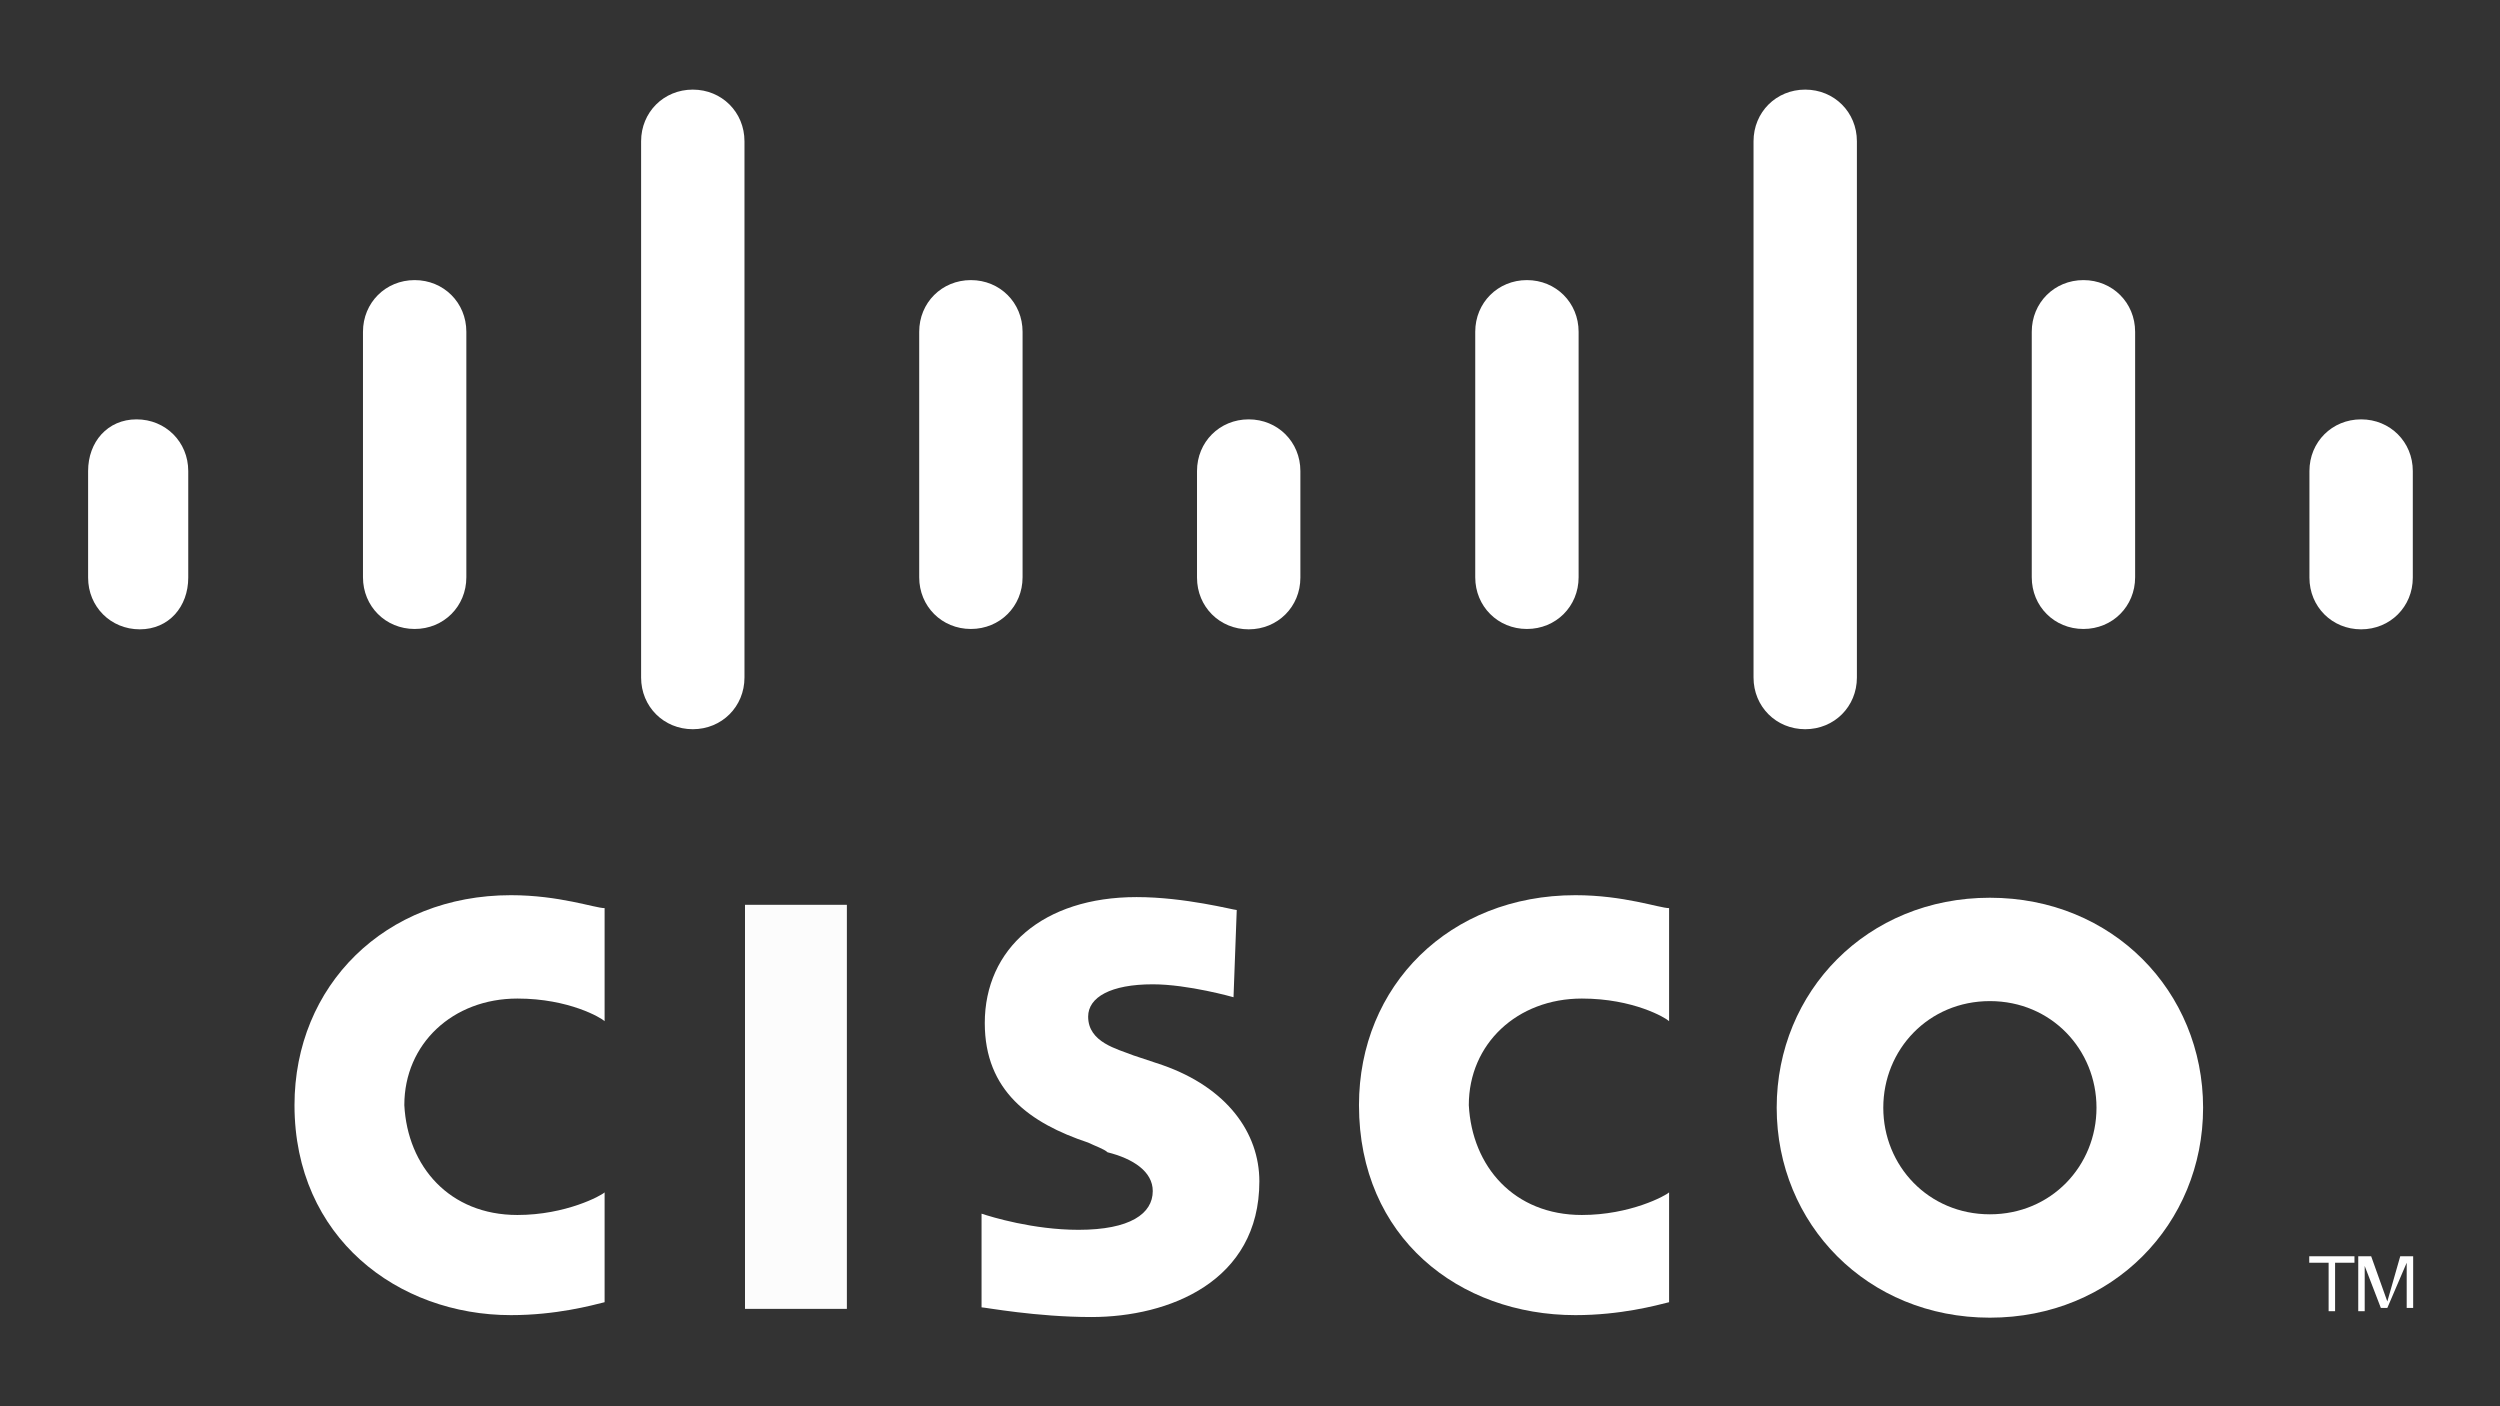 <?xml version="1.0" encoding="utf-8"?>
<!-- Generator: Adobe Illustrator 21.0.2, SVG Export Plug-In . SVG Version: 6.00 Build 0)  -->
<svg version="1.1"
	 id="svg3358" xmlns:cc="http://creativecommons.org/ns#" xmlns:dc="http://purl.org/dc/elements/1.1/" xmlns:rdf="http://www.w3.org/1999/02/22-rdf-syntax-ns#" xmlns:svg="http://www.w3.org/2000/svg"
	 xmlns="http://www.w3.org/2000/svg" xmlns:xlink="http://www.w3.org/1999/xlink" x="0px" y="0px" viewBox="0 0 800 450"
	 style="enable-background:new 0 0 800 450;" xml:space="preserve">
<rect x="0" y="0" width="800" height="450" fill="#333333" stroke="none"/>
<style type="text/css">
	.st0{fill:#FCFCFC;}
	.st1{clip-path:url(#SVGID_2_);}
	.st2{fill:#FFFFFF;}
</style>
<g id="layer1" transform="translate(0,-602.362)">
	<path id="path268" class="st0" d="M271,1021.2h-32.6V891.9H271V1021.2z"/>
	<g id="g270" transform="matrix(10.337,0,0,-10.337,-861.345,8446.202)">
		<g>
			<g>
				<defs>
					<rect id="SVGID_1_" x="-275.5" y="508.2" width="797" height="454.8"/>
				</defs>
				<clipPath id="SVGID_2_">
					<use xlink:href="#SVGID_1_"  style="overflow:visible;"/>
				</clipPath>
				<g id="g272" class="st1">
					<g id="g278" transform="translate(134.996,727.2)">
						<path id="path280" class="st2" d="M0,0c-0.1,0.1-1.1,0.7-2.7,0.7c-2,0-3.5-1.4-3.5-3.3C-6.1-4.5-4.8-6-2.7-6
							C-1.2-6-0.1-5.4,0-5.3v-3.4c-0.4-0.1-1.5-0.4-2.9-0.4c-3.6,0-6.7,2.4-6.7,6.5c0,3.7,2.8,6.5,6.7,6.5c1.5,0,2.6-0.4,2.9-0.4
							L0,0z"/>
					</g>
					<g id="g282" transform="translate(102.043,727.2)">
						<path id="path284" class="st2" d="M0,0c-0.1,0.1-1.1,0.7-2.7,0.7c-2,0-3.5-1.4-3.5-3.3C-6.1-4.5-4.8-6-2.7-6
							C-1.2-6-0.1-5.4,0-5.3v-3.4c-0.4-0.1-1.5-0.4-2.9-0.4c-3.5,0-6.7,2.4-6.7,6.5c0,3.7,2.8,6.5,6.7,6.5c1.5,0,2.6-0.4,2.9-0.4
							L0,0z"/>
					</g>
					<g id="g286" transform="translate(144.927,727.821)">
						<path id="path288" class="st2" d="M0,0c-1.9,0-3.3-1.5-3.3-3.3S-1.9-6.6,0-6.6s3.3,1.5,3.3,3.3S1.9,0,0,0 M6.6-3.3
							c0-3.6-2.8-6.5-6.6-6.5s-6.6,2.9-6.6,6.5S-3.8,3.2,0,3.2S6.6,0.3,6.6-3.3"/>
					</g>
					<g id="g290" transform="translate(121.512,727.941)">
						<path id="path292" class="st2" d="M0,0c0,0-1.4,0.4-2.5,0.4c-1.3,0-2-0.4-2-1c0-0.8,0.9-1,1.4-1.2l0.9-0.3c2-0.7,3-2.1,3-3.6
							c0-3.1-2.8-4.2-5.2-4.2c-1.7,0-3.3,0.3-3.4,0.3v2.9c0.3-0.1,1.6-0.5,3-0.5c1.6,0,2.3,0.5,2.3,1.2c0,0.6-0.6,1-1.4,1.2
							C-4-4.7-4.3-4.6-4.5-4.5c-1.8,0.6-3.2,1.6-3.2,3.7c0,2.3,1.8,3.9,4.7,3.9c1.5,0,3-0.4,3.1-0.4L0,0z"/>
					</g>
					<g id="g294" transform="translate(89.154,744.23)">
						<path id="path296" class="st2" d="M0,0c0,0.9-0.7,1.6-1.6,1.6S-3.1,0.9-3.1,0v-3.3c0-0.9,0.7-1.6,1.6-1.6S0-4.2,0-3.3V0z"/>
					</g>
					<g id="g298" transform="translate(97.763,748.541)">
						<path id="path300" class="st2" d="M0,0c0,0.9-0.7,1.6-1.6,1.6S-3.2,0.9-3.2,0v-7.6c0-0.9,0.7-1.6,1.6-1.6S0-8.5,0-7.6V0z"/>
					</g>
					<g id="g302" transform="translate(106.373,754.438)">
						<path id="path304" class="st2" d="M0,0c0,0.9-0.7,1.6-1.6,1.6S-3.2,0.9-3.2,0v-16.6c0-0.9,0.7-1.6,1.6-1.6S0-17.5,0-16.6V0z"
							/>
					</g>
					<g id="g306" transform="translate(114.982,748.541)">
						<path id="path308" class="st2" d="M0,0c0,0.9-0.7,1.6-1.6,1.6S-3.2,0.9-3.2,0v-7.6c0-0.9,0.7-1.6,1.6-1.6S0-8.5,0-7.6V0z"/>
					</g>
					<g id="g310" transform="translate(123.582,744.23)">
						<path id="path312" class="st2" d="M0,0c0,0.9-0.7,1.6-1.6,1.6S-3.2,0.9-3.2,0v-3.3c0-0.9,0.7-1.6,1.6-1.6S0-4.2,0-3.3V0z"/>
					</g>
					<g id="g314" transform="translate(132.195,748.541)">
						<path id="path316" class="st2" d="M0,0c0,0.9-0.7,1.6-1.6,1.6S-3.2,0.9-3.2,0v-7.6c0-0.9,0.7-1.6,1.6-1.6S0-8.5,0-7.6V0z"/>
					</g>
					<g id="g318" transform="translate(140.81,754.438)">
						<path id="path320" class="st2" d="M0,0c0,0.9-0.7,1.6-1.6,1.6S-3.2,0.9-3.2,0v-16.6c0-0.9,0.7-1.6,1.6-1.6S0-17.5,0-16.6V0z"
							/>
					</g>
					<g id="g322" transform="translate(149.423,748.541)">
						<path id="path324" class="st2" d="M0,0c0,0.9-0.7,1.6-1.6,1.6S-3.2,0.9-3.2,0v-7.6c0-0.9,0.7-1.6,1.6-1.6S0-8.5,0-7.6V0z"/>
					</g>
					<g id="g326" transform="translate(158.019,744.23)">
						<path id="path328" class="st2" d="M0,0c0,0.9-0.7,1.6-1.6,1.6S-3.2,0.9-3.2,0v-3.3c0-0.9,0.7-1.6,1.6-1.6S0-4.2,0-3.3V0z"/>
					</g>
					<g id="g330" transform="translate(156.213,719.922)">
						<path id="path332" class="st2" d="M0,0v-0.2h-0.6v-1.5h-0.2v1.5h-0.6V0H0z"/>
					</g>
					<g id="g334" transform="translate(156.33,719.922)">
						<path id="path336" class="st2" d="M0,0h0.4l0.5-1.4l0,0L1.3,0h0.4v-1.6H1.5v1.4l0,0L0.9-1.6H0.7L0.2-0.3l0,0v-1.4H0V0z"/>
					</g>
				</g>
			</g>
		</g>
	</g>
</g>
</svg>
